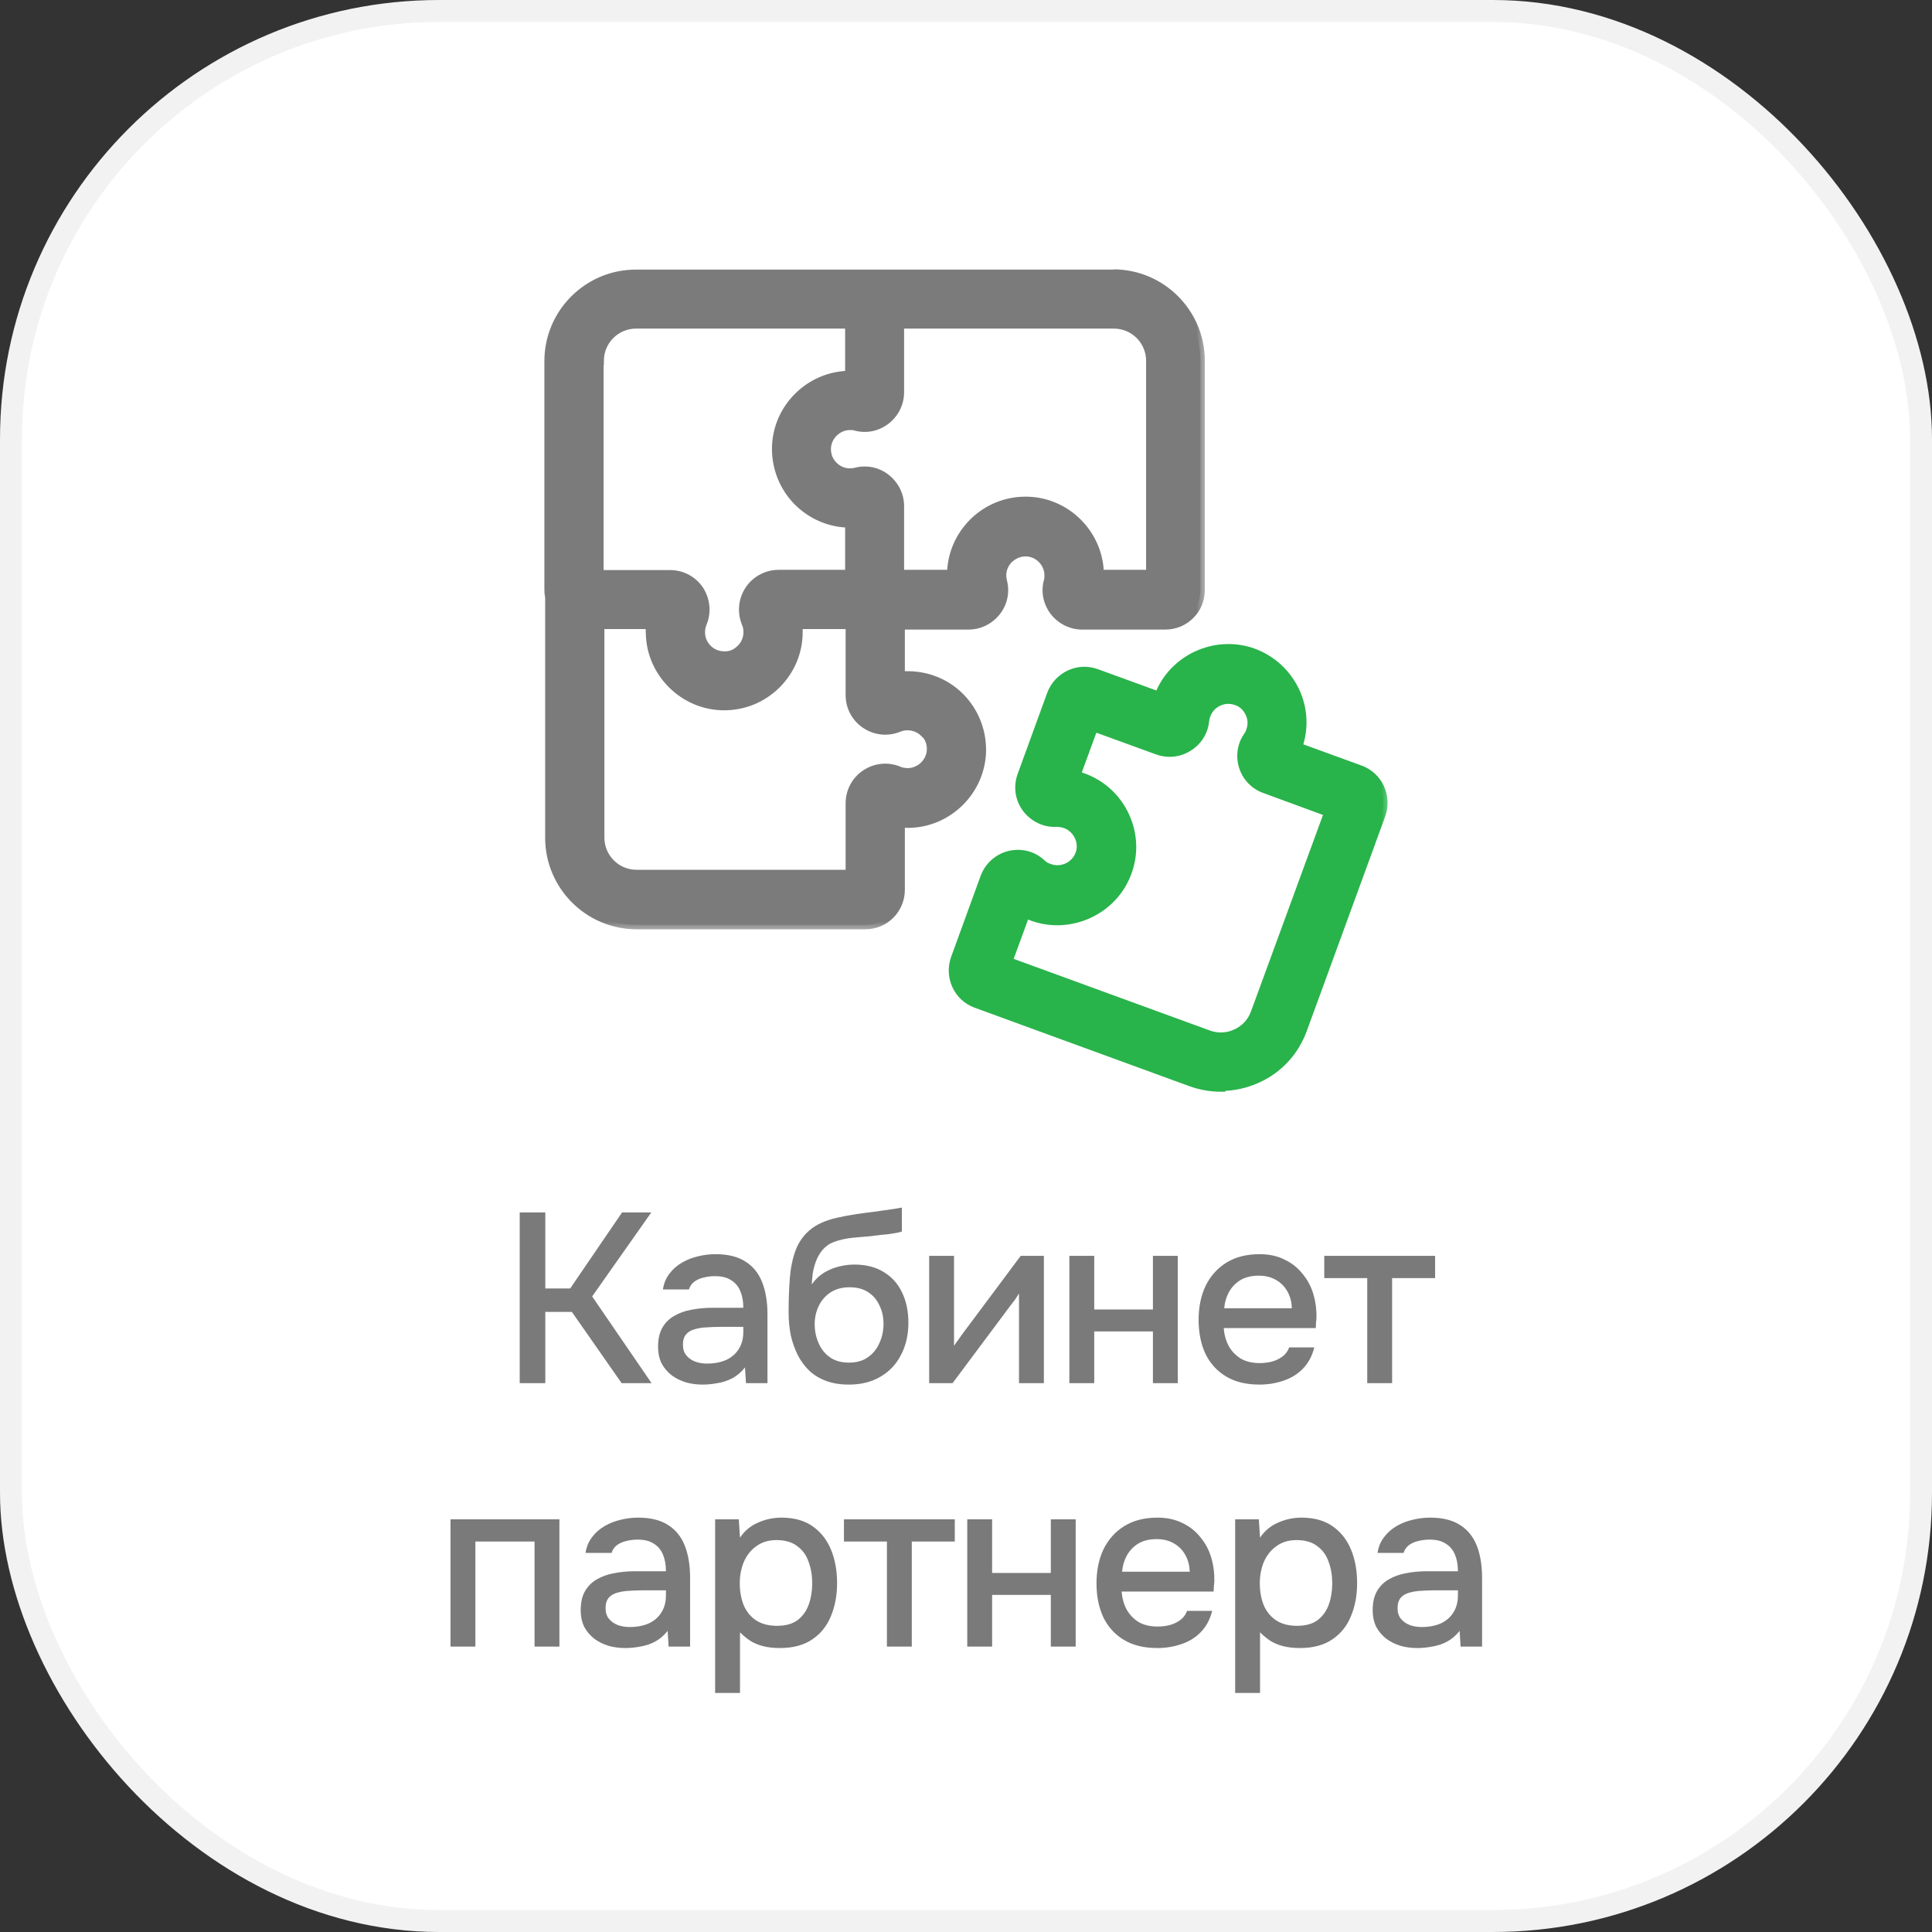 <?xml version="1.0" encoding="UTF-8"?> <svg xmlns="http://www.w3.org/2000/svg" width="88" height="88" viewBox="0 0 88 88" fill="none"><rect x="0" y="0" width="88" height="88" fill="#333333" stroke="none"/><rect x="0.5" y="0.5" width="87" height="87" rx="19.5" fill="white"></rect><rect x="0.5" y="0.5" width="87" height="87" rx="19.5" stroke="#F2F2F2"></rect><g clip-path="url(#clip0_607_33979)"><mask id="path-2-outside-1_607_33979" maskUnits="userSpaceOnUse" x="42.414" y="28.535" width="21" height="22" fill="black"><rect fill="white" x="42.414" y="28.535" width="21" height="22"></rect><path d="M55.61 49.527C55.15 49.527 54.691 49.447 54.242 49.286L44.463 45.712C43.636 45.413 43.211 44.494 43.51 43.655L44.854 39.966C45.038 39.461 45.463 39.081 45.98 38.955C46.509 38.829 47.049 38.967 47.44 39.334C47.543 39.438 47.669 39.507 47.819 39.553C48.359 39.736 48.968 39.461 49.175 38.92C49.278 38.656 49.267 38.358 49.14 38.093C49.014 37.829 48.807 37.633 48.531 37.53C48.393 37.484 48.255 37.461 48.118 37.461C47.6 37.496 47.072 37.243 46.75 36.806C46.428 36.37 46.359 35.818 46.543 35.312L47.888 31.624C48.198 30.796 49.117 30.36 49.945 30.67L52.783 31.704C53.426 30.003 55.357 29.119 57.069 29.728C57.92 30.038 58.597 30.658 58.988 31.474C59.367 32.279 59.413 33.186 59.115 34.025L61.953 35.059C62.78 35.358 63.206 36.278 62.907 37.116L59.333 46.895C58.965 47.895 58.241 48.688 57.276 49.125C56.748 49.366 56.173 49.492 55.61 49.492V49.527ZM45.911 43.793L55.035 47.125C55.449 47.275 55.909 47.263 56.311 47.068C56.713 46.884 57.023 46.551 57.173 46.126L60.517 37.002L57.609 35.933C57.138 35.761 56.782 35.393 56.633 34.922C56.483 34.45 56.552 33.933 56.839 33.531C56.885 33.462 56.931 33.382 56.954 33.301C57.058 33.026 57.046 32.738 56.92 32.474C56.793 32.21 56.587 32.014 56.311 31.922C55.771 31.727 55.15 32.003 54.943 32.554C54.909 32.646 54.886 32.738 54.874 32.83C54.828 33.324 54.553 33.761 54.127 34.025C53.702 34.29 53.197 34.347 52.725 34.175L49.818 33.117L49.014 35.312C49.117 35.335 49.221 35.37 49.336 35.416C50.186 35.726 50.864 36.346 51.243 37.174C51.622 38.001 51.657 38.92 51.335 39.759C50.703 41.46 48.773 42.356 47.06 41.759C46.946 41.713 46.819 41.667 46.716 41.609L45.911 43.804V43.793Z"></path></mask><path d="M55.61 49.527C55.15 49.527 54.691 49.447 54.242 49.286L44.463 45.712C43.636 45.413 43.211 44.494 43.51 43.655L44.854 39.966C45.038 39.461 45.463 39.081 45.98 38.955C46.509 38.829 47.049 38.967 47.44 39.334C47.543 39.438 47.669 39.507 47.819 39.553C48.359 39.736 48.968 39.461 49.175 38.92C49.278 38.656 49.267 38.358 49.14 38.093C49.014 37.829 48.807 37.633 48.531 37.53C48.393 37.484 48.255 37.461 48.118 37.461C47.6 37.496 47.072 37.243 46.75 36.806C46.428 36.37 46.359 35.818 46.543 35.312L47.888 31.624C48.198 30.796 49.117 30.36 49.945 30.67L52.783 31.704C53.426 30.003 55.357 29.119 57.069 29.728C57.92 30.038 58.597 30.658 58.988 31.474C59.367 32.279 59.413 33.186 59.115 34.025L61.953 35.059C62.78 35.358 63.206 36.278 62.907 37.116L59.333 46.895C58.965 47.895 58.241 48.688 57.276 49.125C56.748 49.366 56.173 49.492 55.61 49.492V49.527ZM45.911 43.793L55.035 47.125C55.449 47.275 55.909 47.263 56.311 47.068C56.713 46.884 57.023 46.551 57.173 46.126L60.517 37.002L57.609 35.933C57.138 35.761 56.782 35.393 56.633 34.922C56.483 34.45 56.552 33.933 56.839 33.531C56.885 33.462 56.931 33.382 56.954 33.301C57.058 33.026 57.046 32.738 56.92 32.474C56.793 32.21 56.587 32.014 56.311 31.922C55.771 31.727 55.15 32.003 54.943 32.554C54.909 32.646 54.886 32.738 54.874 32.83C54.828 33.324 54.553 33.761 54.127 34.025C53.702 34.29 53.197 34.347 52.725 34.175L49.818 33.117L49.014 35.312C49.117 35.335 49.221 35.37 49.336 35.416C50.186 35.726 50.864 36.346 51.243 37.174C51.622 38.001 51.657 38.92 51.335 39.759C50.703 41.46 48.773 42.356 47.06 41.759C46.946 41.713 46.819 41.667 46.716 41.609L45.911 43.804V43.793Z" fill="#29B34B"></path><path d="M55.61 49.527V49.727H55.81V49.527H55.61ZM54.242 49.286L54.174 49.474L54.175 49.474L54.242 49.286ZM44.463 45.712L44.532 45.524L44.531 45.524L44.463 45.712ZM43.51 43.655L43.322 43.586L43.321 43.588L43.51 43.655ZM44.854 39.966L45.042 40.035L45.042 40.035L44.854 39.966ZM45.98 38.955L45.934 38.761L45.933 38.761L45.98 38.955ZM47.44 39.334L47.581 39.193L47.577 39.189L47.44 39.334ZM47.819 39.553L47.883 39.363L47.878 39.361L47.819 39.553ZM49.175 38.92L48.989 38.848L48.988 38.849L49.175 38.92ZM48.531 37.53L48.602 37.343L48.594 37.34L48.531 37.53ZM48.118 37.461V37.261L48.104 37.262L48.118 37.461ZM46.543 35.312L46.355 35.244L46.355 35.244L46.543 35.312ZM47.888 31.624L47.7 31.553L47.7 31.555L47.888 31.624ZM49.945 30.67L49.874 30.857L49.876 30.858L49.945 30.67ZM52.783 31.704L52.715 31.892L52.9 31.96L52.97 31.775L52.783 31.704ZM57.069 29.728L57.138 29.54L57.136 29.539L57.069 29.728ZM58.988 31.474L59.169 31.389L59.169 31.388L58.988 31.474ZM59.115 34.025L58.926 33.958L58.86 34.145L59.046 34.213L59.115 34.025ZM61.953 35.059L61.885 35.247L61.885 35.248L61.953 35.059ZM62.907 37.116L63.095 37.185L63.095 37.184L62.907 37.116ZM59.333 46.895L59.521 46.965L59.521 46.964L59.333 46.895ZM57.276 49.125L57.194 48.943L57.193 48.943L57.276 49.125ZM55.61 49.492V49.292H55.41V49.492H55.61ZM45.911 43.793L45.98 43.605L45.711 43.507V43.793H45.911ZM55.035 47.125L54.967 47.313L54.967 47.313L55.035 47.125ZM56.311 47.068L56.228 46.886L56.223 46.888L56.311 47.068ZM57.173 46.126L56.985 46.057L56.984 46.059L57.173 46.126ZM60.517 37.002L60.704 37.07L60.773 36.883L60.586 36.814L60.517 37.002ZM57.609 35.933L57.678 35.745L57.678 35.745L57.609 35.933ZM56.839 33.531L57.002 33.648L57.006 33.642L56.839 33.531ZM56.954 33.301L56.767 33.231L56.764 33.239L56.762 33.246L56.954 33.301ZM56.311 31.922L56.243 32.111L56.248 32.112L56.311 31.922ZM54.943 32.554L55.131 32.625L55.131 32.625L54.943 32.554ZM54.874 32.83L54.676 32.805L54.675 32.812L54.874 32.83ZM52.725 34.175L52.794 33.987L52.794 33.987L52.725 34.175ZM49.818 33.117L49.887 32.929L49.699 32.861L49.63 33.049L49.818 33.117ZM49.014 35.312L48.826 35.243L48.748 35.458L48.971 35.508L49.014 35.312ZM49.336 35.416L49.261 35.602L49.267 35.604L49.336 35.416ZM51.335 39.759L51.148 39.688L51.148 39.69L51.335 39.759ZM47.06 41.759L46.986 41.945L46.995 41.948L47.06 41.759ZM46.716 41.609L46.813 41.435L46.608 41.321L46.528 41.541L46.716 41.609ZM45.911 43.804H45.711L46.099 43.873L45.911 43.804ZM55.61 49.327C55.174 49.327 54.737 49.251 54.31 49.097L54.175 49.474C54.644 49.642 55.127 49.727 55.61 49.727V49.327ZM54.311 49.098L44.532 45.524L44.395 45.9L54.174 49.474L54.311 49.098ZM44.531 45.524C43.81 45.263 43.435 44.46 43.698 43.722L43.321 43.588C42.986 44.528 43.462 45.563 44.395 45.9L44.531 45.524ZM43.697 43.723L45.042 40.035L44.666 39.898L43.322 43.586L43.697 43.723ZM45.042 40.035C45.203 39.592 45.575 39.26 46.028 39.149L45.933 38.761C45.351 38.903 44.873 39.329 44.666 39.898L45.042 40.035ZM46.027 39.15C46.492 39.038 46.962 39.16 47.303 39.48L47.577 39.189C47.135 38.773 46.526 38.619 45.934 38.761L46.027 39.15ZM47.298 39.476C47.429 39.607 47.586 39.69 47.76 39.744L47.878 39.361C47.752 39.323 47.657 39.269 47.581 39.193L47.298 39.476ZM47.754 39.742C48.394 39.96 49.115 39.635 49.361 38.992L48.988 38.849C48.82 39.287 48.324 39.513 47.883 39.363L47.754 39.742ZM49.361 38.993C49.485 38.676 49.471 38.32 49.321 38.007L48.96 38.179C49.063 38.395 49.071 38.636 48.989 38.848L49.361 38.993ZM49.321 38.007C49.173 37.698 48.928 37.465 48.602 37.343L48.461 37.717C48.687 37.802 48.855 37.96 48.96 38.179L49.321 38.007ZM48.594 37.34C48.437 37.288 48.278 37.261 48.118 37.261V37.661C48.233 37.661 48.349 37.68 48.468 37.72L48.594 37.34ZM48.104 37.262C47.659 37.291 47.195 37.072 46.911 36.688L46.589 36.925C46.949 37.413 47.542 37.7 48.131 37.661L48.104 37.262ZM46.911 36.688C46.631 36.307 46.569 35.826 46.731 35.381L46.355 35.244C46.15 35.81 46.226 36.432 46.589 36.925L46.911 36.688ZM46.731 35.381L48.076 31.692L47.7 31.555L46.355 35.244L46.731 35.381ZM48.075 31.694C48.348 30.966 49.154 30.587 49.874 30.857L50.015 30.483C49.08 30.132 48.048 30.626 47.7 31.553L48.075 31.694ZM49.876 30.858L52.715 31.892L52.852 31.516L50.013 30.482L49.876 30.858ZM52.97 31.775C53.575 30.177 55.392 29.343 57.002 29.916L57.136 29.539C55.322 28.894 53.278 29.83 52.596 31.633L52.97 31.775ZM57.001 29.915C57.801 30.208 58.44 30.791 58.808 31.561L59.169 31.388C58.756 30.525 58.038 29.868 57.138 29.54L57.001 29.915ZM58.807 31.559C59.164 32.316 59.207 33.169 58.926 33.958L59.303 34.092C59.62 33.204 59.571 32.241 59.169 31.389L58.807 31.559ZM59.046 34.213L61.885 35.247L62.022 34.872L59.183 33.837L59.046 34.213ZM61.885 35.248C62.606 35.508 62.981 36.312 62.718 37.049L63.095 37.184C63.43 36.243 62.954 35.209 62.021 34.871L61.885 35.248ZM62.719 37.048L59.145 46.827L59.521 46.964L63.095 37.185L62.719 37.048ZM59.145 46.826C58.795 47.777 58.109 48.529 57.194 48.943L57.358 49.307C58.374 48.848 59.135 48.013 59.521 46.965L59.145 46.826ZM57.193 48.943C56.69 49.172 56.144 49.292 55.61 49.292V49.693C56.202 49.693 56.805 49.56 57.359 49.307L57.193 48.943ZM55.41 49.492V49.527H55.81V49.492H55.41ZM45.843 43.981L54.967 47.313L55.104 46.937L45.98 43.605L45.843 43.981ZM54.967 47.313C55.428 47.48 55.944 47.468 56.398 47.248L56.223 46.888C55.873 47.058 55.47 47.069 55.103 46.937L54.967 47.313ZM56.394 47.25C56.845 47.044 57.194 46.669 57.361 46.192L56.984 46.059C56.853 46.432 56.581 46.724 56.228 46.886L56.394 47.25ZM57.36 46.194L60.704 37.07L60.329 36.933L56.985 46.057L57.36 46.194ZM60.586 36.814L57.678 35.745L57.54 36.12L60.448 37.189L60.586 36.814ZM57.678 35.745C57.264 35.593 56.953 35.272 56.823 34.861L56.442 34.982C56.611 35.514 57.013 35.928 57.541 36.121L57.678 35.745ZM56.823 34.861C56.692 34.446 56.754 33.995 57.002 33.647L56.677 33.415C56.35 33.871 56.275 34.455 56.442 34.982L56.823 34.861ZM57.006 33.642C57.056 33.568 57.115 33.467 57.147 33.356L56.762 33.246C56.748 33.297 56.715 33.357 56.673 33.42L57.006 33.642ZM57.142 33.372C57.264 33.045 57.25 32.702 57.1 32.388L56.739 32.56C56.842 32.775 56.852 33.006 56.767 33.231L57.142 33.372ZM57.1 32.388C56.953 32.079 56.706 31.843 56.374 31.733L56.248 32.112C56.467 32.185 56.634 32.34 56.739 32.56L57.1 32.388ZM56.379 31.734C55.737 31.502 55.002 31.829 54.756 32.484L55.131 32.625C55.298 32.177 55.804 31.952 56.243 32.111L56.379 31.734ZM54.756 32.484C54.716 32.59 54.69 32.697 54.676 32.805L55.073 32.855C55.082 32.779 55.101 32.703 55.131 32.625L54.756 32.484ZM54.675 32.812C54.635 33.242 54.395 33.623 54.022 33.855L54.233 34.195C54.71 33.899 55.022 33.407 55.074 32.849L54.675 32.812ZM54.022 33.855C53.648 34.088 53.206 34.138 52.794 33.987L52.657 34.362C53.187 34.556 53.757 34.491 54.233 34.195L54.022 33.855ZM52.794 33.987L49.887 32.929L49.75 33.305L52.657 34.363L52.794 33.987ZM49.63 33.049L48.826 35.243L49.202 35.381L50.006 33.186L49.63 33.049ZM48.971 35.508C49.06 35.527 49.153 35.558 49.261 35.601L49.41 35.23C49.289 35.182 49.175 35.143 49.057 35.117L48.971 35.508ZM49.267 35.604C50.068 35.896 50.705 36.479 51.061 37.257L51.425 37.09C51.023 36.214 50.304 35.556 49.404 35.228L49.267 35.604ZM51.061 37.257C51.419 38.037 51.45 38.9 51.148 39.688L51.522 39.831C51.863 38.941 51.826 37.966 51.425 37.09L51.061 37.257ZM51.148 39.69C50.554 41.287 48.737 42.132 47.126 41.57L46.995 41.948C48.808 42.581 50.852 41.633 51.523 39.829L51.148 39.69ZM47.135 41.573C47.01 41.523 46.902 41.484 46.813 41.435L46.618 41.784C46.736 41.85 46.881 41.903 46.986 41.945L47.135 41.573ZM46.528 41.541L45.724 43.736L46.099 43.873L46.903 41.678L46.528 41.541ZM46.111 43.804V43.793H45.711V43.804H46.111Z" fill="#29B34B" mask="url(#path-2-outside-1_607_33979)"></path><mask id="path-4-outside-2_607_33979" maskUnits="userSpaceOnUse" x="23.996" y="11.469" width="31" height="31" fill="black"><rect fill="white" x="23.996" y="11.469" width="31" height="31"></rect><path d="M50.736 12.48H28.961C26.777 12.48 24.996 14.261 24.996 16.445V26.867C24.996 26.982 25.008 27.086 25.031 27.201V38.163C25.031 40.346 26.812 42.128 28.995 42.128H39.418C40.302 42.128 41.015 41.415 41.015 40.53V37.497C41.141 37.508 41.268 37.508 41.394 37.508C43.21 37.485 44.703 35.98 44.715 34.164C44.715 33.256 44.37 32.406 43.738 31.762C43.026 31.039 42.026 30.694 41.015 30.786V28.476H44.117C44.612 28.476 45.071 28.246 45.382 27.855C45.692 27.465 45.795 26.959 45.669 26.477C45.646 26.385 45.634 26.304 45.634 26.212C45.634 25.925 45.749 25.649 45.956 25.454C46.163 25.259 46.427 25.144 46.715 25.144C47.289 25.144 47.772 25.626 47.772 26.201C47.772 26.293 47.772 26.396 47.737 26.488C47.611 26.971 47.726 27.465 48.025 27.855C48.335 28.246 48.794 28.476 49.288 28.476H53.081C53.965 28.476 54.678 27.764 54.678 26.879V16.433C54.678 14.25 52.897 12.469 50.713 12.469L50.736 12.48ZM27.306 16.433C27.306 15.514 28.053 14.767 28.972 14.767H38.694V17.088C36.867 17.111 35.373 18.605 35.361 20.432C35.361 21.34 35.706 22.19 36.338 22.834C36.97 23.466 37.797 23.822 38.694 23.834V26.155H35.465C34.936 26.155 34.43 26.419 34.132 26.867C33.833 27.315 33.775 27.878 33.982 28.384C34.04 28.511 34.063 28.648 34.063 28.798C34.063 29.085 33.948 29.361 33.741 29.556C33.534 29.763 33.304 29.878 32.971 29.866C32.396 29.866 31.914 29.384 31.914 28.809C31.914 28.66 31.937 28.522 31.994 28.384C32.201 27.89 32.144 27.327 31.856 26.879C31.558 26.431 31.064 26.166 30.523 26.166H27.294V16.433H27.306ZM42.106 33.36C42.313 33.567 42.417 33.831 42.417 34.118C42.417 34.693 41.934 35.175 41.36 35.187C41.21 35.187 41.072 35.164 40.934 35.106C40.44 34.9 39.877 34.957 39.429 35.256C38.981 35.555 38.717 36.049 38.717 36.589V39.818H28.995C28.076 39.818 27.329 39.071 27.329 38.152V28.453H29.627C29.616 28.579 29.604 28.706 29.616 28.832C29.639 30.648 31.144 32.142 32.959 32.153H32.983C33.879 32.153 34.718 31.808 35.361 31.176C36.005 30.533 36.361 29.694 36.361 28.786C36.361 28.671 36.361 28.568 36.349 28.453H38.717V31.659C38.717 32.199 38.981 32.693 39.429 32.992C39.877 33.291 40.44 33.348 40.934 33.142C41.325 32.981 41.808 33.072 42.106 33.383V33.36ZM52.403 26.155H50.081C50.058 24.328 48.565 22.834 46.737 22.822H46.715C45.818 22.822 44.979 23.167 44.336 23.799C43.704 24.431 43.348 25.259 43.336 26.155H40.98V23.052C40.98 22.558 40.751 22.098 40.36 21.788C39.969 21.478 39.464 21.374 38.981 21.501C38.613 21.593 38.222 21.489 37.958 21.214C37.751 21.007 37.648 20.742 37.648 20.455C37.648 19.881 38.131 19.398 38.705 19.387C38.763 19.387 38.889 19.387 38.981 19.421C39.464 19.547 39.958 19.444 40.36 19.134C40.751 18.823 40.98 18.364 40.98 17.87V14.767H50.736C51.656 14.767 52.403 15.514 52.403 16.433V26.155Z"></path></mask><path d="M50.736 12.48H28.961C26.777 12.48 24.996 14.261 24.996 16.445V26.867C24.996 26.982 25.008 27.086 25.031 27.201V38.163C25.031 40.346 26.812 42.128 28.995 42.128H39.418C40.302 42.128 41.015 41.415 41.015 40.53V37.497C41.141 37.508 41.268 37.508 41.394 37.508C43.21 37.485 44.703 35.98 44.715 34.164C44.715 33.256 44.37 32.406 43.738 31.762C43.026 31.039 42.026 30.694 41.015 30.786V28.476H44.117C44.612 28.476 45.071 28.246 45.382 27.855C45.692 27.465 45.795 26.959 45.669 26.477C45.646 26.385 45.634 26.304 45.634 26.212C45.634 25.925 45.749 25.649 45.956 25.454C46.163 25.259 46.427 25.144 46.715 25.144C47.289 25.144 47.772 25.626 47.772 26.201C47.772 26.293 47.772 26.396 47.737 26.488C47.611 26.971 47.726 27.465 48.025 27.855C48.335 28.246 48.794 28.476 49.288 28.476H53.081C53.965 28.476 54.678 27.764 54.678 26.879V16.433C54.678 14.25 52.897 12.469 50.713 12.469L50.736 12.48ZM27.306 16.433C27.306 15.514 28.053 14.767 28.972 14.767H38.694V17.088C36.867 17.111 35.373 18.605 35.361 20.432C35.361 21.34 35.706 22.19 36.338 22.834C36.97 23.466 37.797 23.822 38.694 23.834V26.155H35.465C34.936 26.155 34.43 26.419 34.132 26.867C33.833 27.315 33.775 27.878 33.982 28.384C34.04 28.511 34.063 28.648 34.063 28.798C34.063 29.085 33.948 29.361 33.741 29.556C33.534 29.763 33.304 29.878 32.971 29.866C32.396 29.866 31.914 29.384 31.914 28.809C31.914 28.66 31.937 28.522 31.994 28.384C32.201 27.89 32.144 27.327 31.856 26.879C31.558 26.431 31.064 26.166 30.523 26.166H27.294V16.433H27.306ZM42.106 33.36C42.313 33.567 42.417 33.831 42.417 34.118C42.417 34.693 41.934 35.175 41.36 35.187C41.21 35.187 41.072 35.164 40.934 35.106C40.44 34.9 39.877 34.957 39.429 35.256C38.981 35.555 38.717 36.049 38.717 36.589V39.818H28.995C28.076 39.818 27.329 39.071 27.329 38.152V28.453H29.627C29.616 28.579 29.604 28.706 29.616 28.832C29.639 30.648 31.144 32.142 32.959 32.153H32.983C33.879 32.153 34.718 31.808 35.361 31.176C36.005 30.533 36.361 29.694 36.361 28.786C36.361 28.671 36.361 28.568 36.349 28.453H38.717V31.659C38.717 32.199 38.981 32.693 39.429 32.992C39.877 33.291 40.44 33.348 40.934 33.142C41.325 32.981 41.808 33.072 42.106 33.383V33.36ZM52.403 26.155H50.081C50.058 24.328 48.565 22.834 46.737 22.822H46.715C45.818 22.822 44.979 23.167 44.336 23.799C43.704 24.431 43.348 25.259 43.336 26.155H40.98V23.052C40.98 22.558 40.751 22.098 40.36 21.788C39.969 21.478 39.464 21.374 38.981 21.501C38.613 21.593 38.222 21.489 37.958 21.214C37.751 21.007 37.648 20.742 37.648 20.455C37.648 19.881 38.131 19.398 38.705 19.387C38.763 19.387 38.889 19.387 38.981 19.421C39.464 19.547 39.958 19.444 40.36 19.134C40.751 18.823 40.98 18.364 40.98 17.87V14.767H50.736C51.656 14.767 52.403 15.514 52.403 16.433V26.155Z" fill="#7C7B7B"></path><path d="M50.736 12.48V12.68L50.826 12.301L50.736 12.48ZM25.031 27.201H25.231V27.181L25.227 27.161L25.031 27.201ZM41.015 37.497L41.033 37.297L40.815 37.278V37.497H41.015ZM41.394 37.508V37.708L41.397 37.708L41.394 37.508ZM44.715 34.164L44.915 34.165V34.164H44.715ZM43.738 31.762L43.881 31.622L43.881 31.622L43.738 31.762ZM41.015 30.786H40.815V31.005L41.033 30.985L41.015 30.786ZM41.015 28.476V28.276H40.815V28.476H41.015ZM45.669 26.477L45.475 26.525L45.475 26.527L45.669 26.477ZM47.737 26.488L47.55 26.418L47.546 26.427L47.544 26.437L47.737 26.488ZM48.025 27.855L47.866 27.977L47.868 27.98L48.025 27.855ZM50.713 12.469V12.269L50.624 12.648L50.713 12.469ZM27.306 16.433V16.633H27.506V16.433H27.306ZM38.694 14.767H38.894V14.567H38.694V14.767ZM38.694 17.088L38.696 17.288L38.894 17.286V17.088H38.694ZM35.361 20.432L35.161 20.431V20.432H35.361ZM36.338 22.834L36.195 22.974L36.197 22.975L36.338 22.834ZM38.694 23.834H38.894V23.636L38.696 23.634L38.694 23.834ZM38.694 26.155V26.355H38.894V26.155H38.694ZM33.982 28.384L33.797 28.46L33.8 28.467L33.982 28.384ZM33.741 29.556L33.603 29.411L33.599 29.415L33.741 29.556ZM32.971 29.866L32.978 29.666H32.971V29.866ZM31.994 28.384L31.81 28.307L31.81 28.307L31.994 28.384ZM31.856 26.879L32.025 26.771L32.023 26.768L31.856 26.879ZM27.294 26.166H27.094V26.366H27.294V26.166ZM27.294 16.433V16.233H27.094V16.433H27.294ZM42.106 33.36L42.248 33.218L41.907 32.877V33.36H42.106ZM41.36 35.187V35.387L41.364 35.387L41.36 35.187ZM40.934 35.106L40.857 35.291L40.858 35.291L40.934 35.106ZM38.717 39.818V40.018H38.917V39.818H38.717ZM27.329 28.453V28.253H27.129V28.453H27.329ZM29.627 28.453L29.826 28.471L29.846 28.253H29.627V28.453ZM29.616 28.832L29.816 28.83L29.815 28.822L29.815 28.814L29.616 28.832ZM32.959 32.153L32.958 32.353H32.959V32.153ZM35.361 31.176L35.501 31.319L35.503 31.318L35.361 31.176ZM36.349 28.453V28.253H36.128L36.15 28.473L36.349 28.453ZM38.717 28.453H38.917V28.253H38.717V28.453ZM40.934 33.142L40.858 32.956L40.857 32.957L40.934 33.142ZM42.106 33.383L41.962 33.522L42.306 33.879V33.383H42.106ZM52.403 26.155V26.355H52.603V26.155H52.403ZM50.081 26.155L49.881 26.157L49.884 26.355H50.081V26.155ZM46.737 22.822L46.739 22.622H46.737V22.822ZM44.336 23.799L44.196 23.656L44.194 23.658L44.336 23.799ZM43.336 26.155V26.355H43.533L43.536 26.157L43.336 26.155ZM40.98 26.155H40.78V26.355H40.98V26.155ZM38.981 21.501L39.029 21.695L39.032 21.694L38.981 21.501ZM37.958 21.214L38.103 21.075L38.1 21.072L37.958 21.214ZM38.705 19.387V19.186L38.701 19.186L38.705 19.387ZM38.981 19.421L38.911 19.608L38.92 19.612L38.93 19.614L38.981 19.421ZM40.36 19.134L40.482 19.292L40.484 19.29L40.36 19.134ZM40.98 14.767V14.567H40.78V14.767H40.98ZM50.736 12.28H28.961V12.68H50.736V12.28ZM28.961 12.28C26.667 12.28 24.796 14.151 24.796 16.445H25.196C25.196 14.372 26.888 12.68 28.961 12.68V12.28ZM24.796 16.445V26.867H25.196V16.445H24.796ZM24.796 26.867C24.796 26.997 24.809 27.114 24.834 27.24L25.227 27.161C25.206 27.058 25.196 26.967 25.196 26.867H24.796ZM24.831 27.201V38.163H25.231V27.201H24.831ZM24.831 38.163C24.831 40.457 26.701 42.328 28.995 42.328V41.928C26.922 41.928 25.231 40.236 25.231 38.163H24.831ZM28.995 42.328H39.418V41.928H28.995V42.328ZM39.418 42.328C40.413 42.328 41.215 41.526 41.215 40.53H40.815C40.815 41.305 40.192 41.928 39.418 41.928V42.328ZM41.215 40.53V37.497H40.815V40.53H41.215ZM40.997 37.696C41.134 37.708 41.269 37.708 41.394 37.708V37.308C41.266 37.308 41.149 37.308 41.033 37.297L40.997 37.696ZM41.397 37.708C43.321 37.684 44.903 36.09 44.915 34.165L44.515 34.163C44.504 35.87 43.098 37.286 41.392 37.308L41.397 37.708ZM44.915 34.164C44.915 33.205 44.55 32.304 43.881 31.622L43.596 31.903C44.19 32.508 44.515 33.308 44.515 34.164H44.915ZM43.881 31.622C43.124 30.853 42.065 30.489 40.997 30.587L41.033 30.985C41.988 30.898 42.927 31.224 43.596 31.903L43.881 31.622ZM41.215 30.786V28.476H40.815V30.786H41.215ZM41.015 28.676H44.117V28.276H41.015V28.676ZM44.117 28.676C44.675 28.676 45.191 28.416 45.538 27.98L45.225 27.731C44.951 28.076 44.548 28.276 44.117 28.276V28.676ZM45.538 27.98C45.888 27.539 46.004 26.968 45.862 26.426L45.475 26.527C45.586 26.95 45.495 27.39 45.225 27.731L45.538 27.98ZM45.863 26.428C45.843 26.349 45.834 26.285 45.834 26.212H45.434C45.434 26.323 45.449 26.42 45.475 26.525L45.863 26.428ZM45.834 26.212C45.834 25.978 45.928 25.755 46.093 25.599L45.819 25.308C45.57 25.543 45.434 25.872 45.434 26.212H45.834ZM46.093 25.599C46.266 25.436 46.483 25.344 46.715 25.344V24.944C46.372 24.944 46.059 25.081 45.819 25.308L46.093 25.599ZM46.715 25.344C47.179 25.344 47.572 25.737 47.572 26.201H47.972C47.972 25.516 47.4 24.944 46.715 24.944V25.344ZM47.572 26.201C47.572 26.3 47.569 26.366 47.55 26.418L47.925 26.558C47.974 26.427 47.972 26.286 47.972 26.201H47.572ZM47.544 26.437C47.401 26.984 47.532 27.541 47.866 27.977L48.183 27.734C47.919 27.389 47.821 26.958 47.931 26.539L47.544 26.437ZM47.868 27.98C48.215 28.416 48.731 28.676 49.288 28.676V28.276C48.858 28.276 48.455 28.076 48.181 27.731L47.868 27.98ZM49.288 28.676H53.081V28.276H49.288V28.676ZM53.081 28.676C54.076 28.676 54.878 27.874 54.878 26.879H54.478C54.478 27.653 53.855 28.276 53.081 28.276V28.676ZM54.878 26.879V16.433H54.478V26.879H54.878ZM54.878 16.433C54.878 14.139 53.007 12.269 50.713 12.269V12.669C52.786 12.669 54.478 14.36 54.478 16.433H54.878ZM50.624 12.648L50.647 12.659L50.826 12.301L50.803 12.29L50.624 12.648ZM27.506 16.433C27.506 15.624 28.163 14.967 28.972 14.967V14.567C27.942 14.567 27.106 15.403 27.106 16.433H27.506ZM28.972 14.967H38.694V14.567H28.972V14.967ZM38.494 14.767V17.088H38.894V14.767H38.494ZM38.691 16.888C36.756 16.913 35.173 18.494 35.161 20.431L35.561 20.433C35.572 18.716 36.977 17.31 38.696 17.288L38.691 16.888ZM35.161 20.432C35.161 21.392 35.526 22.293 36.195 22.974L36.481 22.694C35.886 22.088 35.561 21.288 35.561 20.432H35.161ZM36.197 22.975C36.865 23.643 37.742 24.021 38.691 24.034L38.696 23.634C37.853 23.623 37.075 23.288 36.479 22.692L36.197 22.975ZM38.494 23.834V26.155H38.894V23.834H38.494ZM38.694 25.955H35.465V26.355H38.694V25.955ZM35.465 25.955C34.87 25.955 34.302 26.252 33.965 26.756L34.298 26.978C34.559 26.586 35.002 26.355 35.465 26.355V25.955ZM33.965 26.756C33.63 27.26 33.565 27.893 33.797 28.46L34.167 28.308C33.986 27.864 34.036 27.371 34.298 26.978L33.965 26.756ZM33.8 28.467C33.843 28.561 33.863 28.669 33.863 28.798H34.263C34.263 28.628 34.236 28.46 34.164 28.301L33.8 28.467ZM33.863 28.798C33.863 29.032 33.769 29.255 33.604 29.411L33.878 29.702C34.127 29.467 34.263 29.138 34.263 28.798H33.863ZM33.599 29.415C33.426 29.588 33.248 29.676 32.978 29.667L32.964 30.066C33.36 30.08 33.642 29.938 33.882 29.698L33.599 29.415ZM32.971 29.666C32.507 29.666 32.114 29.273 32.114 28.809H31.714C31.714 29.494 32.286 30.067 32.971 30.067V29.666ZM32.114 28.809C32.114 28.682 32.133 28.571 32.179 28.461L31.81 28.307C31.74 28.473 31.714 28.638 31.714 28.809H32.114ZM32.179 28.461C32.412 27.904 32.346 27.272 32.025 26.771L31.688 26.987C31.941 27.381 31.99 27.875 31.81 28.307L32.179 28.461ZM32.023 26.768C31.687 26.264 31.13 25.966 30.523 25.966V26.366C30.997 26.366 31.428 26.597 31.69 26.99L32.023 26.768ZM30.523 25.966H27.294V26.366H30.523V25.966ZM27.494 26.166V16.433H27.094V26.166H27.494ZM27.294 16.633H27.306V16.233H27.294V16.633ZM41.965 33.501C42.133 33.669 42.217 33.882 42.217 34.118H42.617C42.617 33.78 42.494 33.464 42.248 33.218L41.965 33.501ZM42.217 34.118C42.217 34.581 41.824 34.978 41.356 34.987L41.364 35.387C42.045 35.373 42.617 34.804 42.617 34.118H42.217ZM41.36 34.987C41.232 34.987 41.121 34.968 41.011 34.922L40.858 35.291C41.024 35.36 41.188 35.387 41.36 35.387V34.987ZM41.012 34.922C40.455 34.689 39.821 34.754 39.318 35.089L39.54 35.422C39.933 35.16 40.426 35.11 40.857 35.291L41.012 34.922ZM39.318 35.089C38.814 35.425 38.517 35.982 38.517 36.589H38.917C38.917 36.115 39.148 35.684 39.54 35.422L39.318 35.089ZM38.517 36.589V39.818H38.917V36.589H38.517ZM38.717 39.618H28.995V40.018H38.717V39.618ZM28.995 39.618C28.186 39.618 27.529 38.961 27.529 38.152H27.129C27.129 39.181 27.965 40.018 28.995 40.018V39.618ZM27.529 38.152V28.453H27.129V38.152H27.529ZM27.329 28.653H29.627V28.253H27.329V28.653ZM29.428 28.435C29.417 28.558 29.403 28.703 29.416 28.85L29.815 28.814C29.805 28.709 29.814 28.601 29.826 28.471L29.428 28.435ZM29.416 28.835C29.44 30.759 31.034 32.341 32.958 32.353L32.961 31.953C31.254 31.942 29.837 30.536 29.816 28.83L29.416 28.835ZM32.959 32.353H32.983V31.953H32.959V32.353ZM32.983 32.353C33.932 32.353 34.821 31.988 35.501 31.319L35.221 31.034C34.615 31.629 33.826 31.953 32.983 31.953V32.353ZM35.503 31.318C36.183 30.638 36.561 29.748 36.561 28.786H36.161C36.161 29.64 35.827 30.428 35.22 31.035L35.503 31.318ZM36.561 28.786C36.561 28.672 36.561 28.559 36.548 28.433L36.15 28.473C36.161 28.576 36.161 28.67 36.161 28.786H36.561ZM36.349 28.653H38.717V28.253H36.349V28.653ZM38.517 28.453V31.659H38.917V28.453H38.517ZM38.517 31.659C38.517 32.266 38.814 32.822 39.318 33.158L39.54 32.826C39.148 32.564 38.917 32.132 38.917 31.659H38.517ZM39.318 33.158C39.821 33.494 40.455 33.559 41.012 33.326L40.857 32.957C40.426 33.138 39.933 33.088 39.54 32.826L39.318 33.158ZM41.011 33.326C41.328 33.196 41.722 33.272 41.962 33.522L42.251 33.244C41.893 32.873 41.322 32.765 40.858 32.956L41.011 33.326ZM42.306 33.383V33.36H41.907V33.383H42.306ZM52.403 25.955H50.081V26.355H52.403V25.955ZM50.281 26.152C50.257 24.217 48.675 22.634 46.739 22.622L46.736 23.022C48.454 23.033 49.86 24.438 49.881 26.157L50.281 26.152ZM46.737 22.622H46.715V23.022H46.737V22.622ZM46.715 22.622C45.765 22.622 44.876 22.988 44.196 23.656L44.476 23.942C45.082 23.346 45.871 23.022 46.715 23.022V22.622ZM44.194 23.658C43.526 24.326 43.148 25.203 43.136 26.152L43.536 26.157C43.547 25.314 43.881 24.536 44.477 23.941L44.194 23.658ZM43.336 25.955H40.98V26.355H43.336V25.955ZM41.18 26.155V23.052H40.78V26.155H41.18ZM41.18 23.052C41.18 22.494 40.921 21.978 40.484 21.631L40.236 21.945C40.58 22.219 40.78 22.622 40.78 23.052H41.18ZM40.484 21.631C40.044 21.282 39.473 21.165 38.93 21.307L39.032 21.694C39.454 21.584 39.895 21.674 40.236 21.945L40.484 21.631ZM38.932 21.307C38.631 21.382 38.315 21.297 38.103 21.075L37.814 21.352C38.13 21.682 38.595 21.803 39.029 21.695L38.932 21.307ZM38.1 21.072C37.932 20.904 37.848 20.692 37.848 20.455H37.448C37.448 20.793 37.571 21.109 37.817 21.355L38.1 21.072ZM37.848 20.455C37.848 19.992 38.241 19.596 38.709 19.586L38.701 19.186C38.02 19.2 37.448 19.769 37.448 20.455H37.848ZM38.705 19.587C38.734 19.587 38.772 19.587 38.813 19.59C38.856 19.594 38.89 19.6 38.911 19.608L39.051 19.234C38.919 19.184 38.755 19.186 38.705 19.186V19.587ZM38.93 19.614C39.474 19.757 40.032 19.639 40.482 19.292L40.238 18.975C39.883 19.249 39.453 19.338 39.032 19.227L38.93 19.614ZM40.484 19.29C40.921 18.944 41.18 18.427 41.18 17.87H40.78C40.78 18.3 40.58 18.703 40.236 18.977L40.484 19.29ZM41.18 17.87V14.767H40.78V17.87H41.18ZM40.98 14.967H50.736V14.567H40.98V14.967ZM50.736 14.967C51.545 14.967 52.203 15.624 52.203 16.433H52.603C52.603 15.403 51.766 14.567 50.736 14.567V14.967ZM52.203 16.433V26.155H52.603V16.433H52.203Z" fill="#7C7B7B" mask="url(#path-4-outside-2_607_33979)"></path></g><path d="M23.672 63V55.223H24.838V58.688H25.971L28.336 55.223H29.667L26.972 59.051L29.678 63H28.314L26.048 59.755H24.838V63H23.672ZM31.998 63.066C31.741 63.066 31.492 63.033 31.25 62.967C31.008 62.894 30.791 62.787 30.601 62.648C30.41 62.501 30.256 62.322 30.139 62.109C30.029 61.889 29.974 61.632 29.974 61.339C29.974 60.987 30.04 60.697 30.172 60.47C30.311 60.235 30.494 60.056 30.722 59.931C30.949 59.799 31.209 59.707 31.503 59.656C31.803 59.597 32.115 59.568 32.438 59.568H33.857C33.857 59.282 33.813 59.033 33.725 58.82C33.637 58.6 33.497 58.431 33.307 58.314C33.123 58.189 32.878 58.127 32.57 58.127C32.386 58.127 32.21 58.149 32.042 58.193C31.88 58.23 31.741 58.292 31.624 58.38C31.506 58.468 31.426 58.585 31.382 58.732H30.194C30.238 58.453 30.337 58.215 30.491 58.017C30.645 57.812 30.835 57.643 31.063 57.511C31.29 57.379 31.532 57.284 31.789 57.225C32.053 57.159 32.32 57.126 32.592 57.126C33.149 57.126 33.6 57.236 33.945 57.456C34.297 57.676 34.553 57.991 34.715 58.402C34.876 58.813 34.957 59.3 34.957 59.865V63H33.978L33.934 62.285C33.765 62.498 33.571 62.663 33.351 62.78C33.138 62.89 32.914 62.963 32.68 63C32.445 63.044 32.218 63.066 31.998 63.066ZM32.196 62.109C32.533 62.109 32.826 62.054 33.076 61.944C33.325 61.827 33.516 61.662 33.648 61.449C33.787 61.229 33.857 60.969 33.857 60.668V60.437H32.823C32.61 60.437 32.401 60.444 32.196 60.459C31.99 60.466 31.803 60.496 31.635 60.547C31.473 60.591 31.345 60.668 31.25 60.778C31.154 60.888 31.107 61.046 31.107 61.251C31.107 61.449 31.158 61.61 31.261 61.735C31.363 61.86 31.499 61.955 31.668 62.021C31.836 62.08 32.012 62.109 32.196 62.109ZM38.659 63.066C38.278 63.066 37.937 63.011 37.636 62.901C37.336 62.791 37.079 62.637 36.866 62.439C36.654 62.234 36.478 61.995 36.338 61.724C36.199 61.445 36.093 61.145 36.019 60.822C35.953 60.492 35.92 60.144 35.92 59.777C35.92 59.22 35.939 58.703 35.975 58.226C36.012 57.749 36.1 57.324 36.239 56.95C36.379 56.576 36.599 56.264 36.899 56.015C37.2 55.766 37.611 55.582 38.131 55.465C38.425 55.399 38.718 55.344 39.011 55.3C39.312 55.256 39.62 55.216 39.935 55.179C40.111 55.15 40.265 55.128 40.397 55.113C40.529 55.091 40.65 55.073 40.76 55.058C40.878 55.036 40.984 55.018 41.079 55.003V56.092C41.006 56.121 40.922 56.143 40.826 56.158C40.738 56.173 40.647 56.187 40.551 56.202C40.456 56.217 40.361 56.228 40.265 56.235C40.17 56.242 40.075 56.253 39.979 56.268C39.884 56.275 39.792 56.286 39.704 56.301C39.426 56.323 39.136 56.349 38.835 56.378C38.542 56.407 38.263 56.47 37.999 56.565C37.743 56.653 37.53 56.822 37.361 57.071C37.281 57.188 37.211 57.328 37.152 57.489C37.094 57.65 37.05 57.819 37.02 57.995C36.998 58.171 36.984 58.34 36.976 58.501C37.13 58.281 37.314 58.105 37.526 57.973C37.746 57.841 37.977 57.746 38.219 57.687C38.461 57.628 38.692 57.599 38.912 57.599C39.44 57.599 39.888 57.713 40.254 57.94C40.621 58.16 40.9 58.472 41.09 58.875C41.281 59.271 41.376 59.729 41.376 60.25C41.376 60.793 41.266 61.277 41.046 61.702C40.834 62.127 40.522 62.461 40.111 62.703C39.708 62.945 39.224 63.066 38.659 63.066ZM38.67 62.065C39.015 62.065 39.301 61.984 39.528 61.823C39.763 61.662 39.939 61.445 40.056 61.174C40.181 60.903 40.243 60.609 40.243 60.294C40.243 59.986 40.181 59.707 40.056 59.458C39.939 59.201 39.767 59 39.539 58.853C39.312 58.706 39.03 58.633 38.692 58.633C38.362 58.633 38.076 58.71 37.834 58.864C37.6 59.018 37.42 59.223 37.295 59.48C37.171 59.737 37.108 60.015 37.108 60.316C37.108 60.617 37.167 60.903 37.284 61.174C37.402 61.445 37.574 61.662 37.801 61.823C38.029 61.984 38.318 62.065 38.67 62.065ZM42.322 63V57.203H43.455V61.306C43.506 61.218 43.572 61.123 43.653 61.02C43.733 60.91 43.796 60.822 43.84 60.756L46.491 57.203H47.547V63H46.414V58.919C46.355 59.014 46.293 59.11 46.227 59.205C46.161 59.293 46.098 59.374 46.04 59.447L43.389 63H42.322ZM48.708 63V57.203H49.841V59.645H52.514V57.203H53.647V63H52.514V60.646H49.841V63H48.708ZM57.367 63.066C56.758 63.066 56.249 62.941 55.838 62.692C55.428 62.443 55.116 62.098 54.903 61.658C54.698 61.211 54.595 60.697 54.595 60.118C54.595 59.531 54.702 59.014 54.914 58.567C55.134 58.12 55.45 57.768 55.86 57.511C56.278 57.254 56.781 57.126 57.367 57.126C57.8 57.126 58.178 57.207 58.5 57.368C58.83 57.522 59.105 57.738 59.325 58.017C59.553 58.288 59.718 58.596 59.82 58.941C59.923 59.286 59.971 59.649 59.963 60.03C59.956 60.111 59.949 60.188 59.941 60.261C59.941 60.334 59.938 60.411 59.93 60.492H55.739C55.761 60.785 55.834 61.053 55.959 61.295C56.091 61.537 56.275 61.731 56.509 61.878C56.744 62.017 57.033 62.087 57.378 62.087C57.569 62.087 57.752 62.065 57.928 62.021C58.111 61.97 58.273 61.893 58.412 61.79C58.559 61.68 58.661 61.541 58.72 61.372H59.864C59.769 61.761 59.596 62.083 59.347 62.34C59.105 62.589 58.808 62.773 58.456 62.89C58.111 63.007 57.748 63.066 57.367 63.066ZM55.761 59.59H58.841C58.834 59.304 58.768 59.051 58.643 58.831C58.519 58.604 58.346 58.428 58.126 58.303C57.906 58.171 57.642 58.105 57.334 58.105C56.997 58.105 56.715 58.175 56.487 58.314C56.267 58.453 56.095 58.637 55.97 58.864C55.853 59.084 55.783 59.326 55.761 59.59ZM62.276 63V58.215H60.318V57.203H65.367V58.215H63.409V63H62.276ZM20.52 75V69.203H25.481V75H24.348V70.215H21.653V75H20.52ZM28.474 75.066C28.218 75.066 27.968 75.033 27.726 74.967C27.484 74.894 27.268 74.787 27.077 74.648C26.887 74.501 26.733 74.322 26.615 74.109C26.505 73.889 26.45 73.632 26.45 73.339C26.45 72.987 26.516 72.697 26.648 72.47C26.788 72.235 26.971 72.056 27.198 71.931C27.426 71.799 27.686 71.707 27.979 71.656C28.28 71.597 28.592 71.568 28.914 71.568H30.333C30.333 71.282 30.289 71.033 30.201 70.82C30.113 70.6 29.974 70.431 29.783 70.314C29.6 70.189 29.354 70.127 29.046 70.127C28.863 70.127 28.687 70.149 28.518 70.193C28.357 70.23 28.218 70.292 28.1 70.38C27.983 70.468 27.902 70.585 27.858 70.732H26.67C26.714 70.453 26.813 70.215 26.967 70.017C27.121 69.812 27.312 69.643 27.539 69.511C27.767 69.379 28.009 69.284 28.265 69.225C28.529 69.159 28.797 69.126 29.068 69.126C29.626 69.126 30.077 69.236 30.421 69.456C30.773 69.676 31.03 69.991 31.191 70.402C31.353 70.813 31.433 71.3 31.433 71.865V75H30.454L30.41 74.285C30.242 74.498 30.047 74.663 29.827 74.78C29.615 74.89 29.391 74.963 29.156 75C28.922 75.044 28.694 75.066 28.474 75.066ZM28.672 74.109C29.01 74.109 29.303 74.054 29.552 73.944C29.802 73.827 29.992 73.662 30.124 73.449C30.264 73.229 30.333 72.969 30.333 72.668V72.437H29.299C29.087 72.437 28.878 72.444 28.672 72.459C28.467 72.466 28.28 72.496 28.111 72.547C27.95 72.591 27.822 72.668 27.726 72.778C27.631 72.888 27.583 73.046 27.583 73.251C27.583 73.449 27.635 73.61 27.737 73.735C27.84 73.86 27.976 73.955 28.144 74.021C28.313 74.08 28.489 74.109 28.672 74.109ZM32.573 77.112V69.203H33.651L33.706 70.039C33.911 69.731 34.182 69.504 34.52 69.357C34.857 69.203 35.217 69.126 35.598 69.126C36.17 69.126 36.643 69.258 37.017 69.522C37.391 69.786 37.669 70.142 37.853 70.589C38.036 71.036 38.128 71.542 38.128 72.107C38.128 72.672 38.032 73.178 37.842 73.625C37.658 74.072 37.373 74.424 36.984 74.681C36.602 74.938 36.115 75.066 35.521 75.066C35.235 75.066 34.978 75.037 34.751 74.978C34.523 74.919 34.325 74.835 34.157 74.725C33.988 74.608 33.838 74.483 33.706 74.351V77.112H32.573ZM35.389 74.054C35.785 74.054 36.1 73.966 36.335 73.79C36.569 73.607 36.738 73.368 36.841 73.075C36.944 72.782 36.995 72.463 36.995 72.118C36.995 71.759 36.94 71.432 36.83 71.139C36.727 70.838 36.555 70.6 36.313 70.424C36.078 70.241 35.763 70.149 35.367 70.149C35.008 70.149 34.703 70.241 34.454 70.424C34.205 70.6 34.014 70.838 33.882 71.139C33.757 71.44 33.695 71.766 33.695 72.118C33.695 72.477 33.754 72.807 33.871 73.108C33.995 73.401 34.182 73.632 34.432 73.801C34.688 73.97 35.008 74.054 35.389 74.054ZM40.398 75V70.215H38.44V69.203H43.489V70.215H41.531V75H40.398ZM44.057 75V69.203H45.19V71.645H47.863V69.203H48.996V75H47.863V72.646H45.19V75H44.057ZM52.716 75.066C52.107 75.066 51.597 74.941 51.187 74.692C50.776 74.443 50.464 74.098 50.252 73.658C50.046 73.211 49.944 72.697 49.944 72.118C49.944 71.531 50.05 71.014 50.263 70.567C50.483 70.12 50.798 69.768 51.209 69.511C51.627 69.254 52.129 69.126 52.716 69.126C53.148 69.126 53.526 69.207 53.849 69.368C54.179 69.522 54.454 69.738 54.674 70.017C54.901 70.288 55.066 70.596 55.169 70.941C55.271 71.286 55.319 71.649 55.312 72.03C55.304 72.111 55.297 72.188 55.29 72.261C55.29 72.334 55.286 72.411 55.279 72.492H51.088C51.11 72.785 51.183 73.053 51.308 73.295C51.44 73.537 51.623 73.731 51.858 73.878C52.092 74.017 52.382 74.087 52.727 74.087C52.917 74.087 53.101 74.065 53.277 74.021C53.46 73.97 53.621 73.893 53.761 73.79C53.907 73.68 54.01 73.541 54.069 73.372H55.213C55.117 73.761 54.945 74.083 54.696 74.34C54.454 74.589 54.157 74.773 53.805 74.89C53.46 75.007 53.097 75.066 52.716 75.066ZM51.11 71.59H54.19C54.182 71.304 54.116 71.051 53.992 70.831C53.867 70.604 53.695 70.428 53.475 70.303C53.255 70.171 52.991 70.105 52.683 70.105C52.345 70.105 52.063 70.175 51.836 70.314C51.616 70.453 51.443 70.637 51.319 70.864C51.201 71.084 51.132 71.326 51.11 71.59ZM56.26 77.112V69.203H57.338L57.393 70.039C57.599 69.731 57.87 69.504 58.207 69.357C58.544 69.203 58.904 69.126 59.285 69.126C59.857 69.126 60.33 69.258 60.704 69.522C61.078 69.786 61.357 70.142 61.54 70.589C61.724 71.036 61.815 71.542 61.815 72.107C61.815 72.672 61.72 73.178 61.529 73.625C61.346 74.072 61.06 74.424 60.671 74.681C60.29 74.938 59.802 75.066 59.208 75.066C58.922 75.066 58.666 75.037 58.438 74.978C58.211 74.919 58.013 74.835 57.844 74.725C57.675 74.608 57.525 74.483 57.393 74.351V77.112H56.26ZM59.076 74.054C59.472 74.054 59.788 73.966 60.022 73.79C60.257 73.607 60.425 73.368 60.528 73.075C60.631 72.782 60.682 72.463 60.682 72.118C60.682 71.759 60.627 71.432 60.517 71.139C60.414 70.838 60.242 70.6 60 70.424C59.766 70.241 59.45 70.149 59.054 70.149C58.695 70.149 58.391 70.241 58.141 70.424C57.892 70.6 57.701 70.838 57.569 71.139C57.444 71.44 57.382 71.766 57.382 72.118C57.382 72.477 57.441 72.807 57.558 73.108C57.683 73.401 57.87 73.632 58.119 73.801C58.376 73.97 58.695 74.054 59.076 74.054ZM64.548 75.066C64.291 75.066 64.042 75.033 63.8 74.967C63.558 74.894 63.342 74.787 63.151 74.648C62.96 74.501 62.806 74.322 62.689 74.109C62.579 73.889 62.524 73.632 62.524 73.339C62.524 72.987 62.59 72.697 62.722 72.47C62.861 72.235 63.044 72.056 63.272 71.931C63.499 71.799 63.76 71.707 64.053 71.656C64.353 71.597 64.665 71.568 64.988 71.568H66.407C66.407 71.282 66.363 71.033 66.275 70.82C66.187 70.6 66.047 70.431 65.857 70.314C65.674 70.189 65.428 70.127 65.12 70.127C64.936 70.127 64.76 70.149 64.592 70.193C64.43 70.23 64.291 70.292 64.174 70.38C64.056 70.468 63.976 70.585 63.932 70.732H62.744C62.788 70.453 62.887 70.215 63.041 70.017C63.195 69.812 63.386 69.643 63.613 69.511C63.84 69.379 64.082 69.284 64.339 69.225C64.603 69.159 64.871 69.126 65.142 69.126C65.699 69.126 66.15 69.236 66.495 69.456C66.847 69.676 67.103 69.991 67.265 70.402C67.426 70.813 67.507 71.3 67.507 71.865V75H66.528L66.484 74.285C66.315 74.498 66.121 74.663 65.901 74.78C65.688 74.89 65.465 74.963 65.23 75C64.995 75.044 64.768 75.066 64.548 75.066ZM64.746 74.109C65.083 74.109 65.376 74.054 65.626 73.944C65.875 73.827 66.066 73.662 66.198 73.449C66.337 73.229 66.407 72.969 66.407 72.668V72.437H65.373C65.16 72.437 64.951 72.444 64.746 72.459C64.54 72.466 64.353 72.496 64.185 72.547C64.023 72.591 63.895 72.668 63.8 72.778C63.705 72.888 63.657 73.046 63.657 73.251C63.657 73.449 63.708 73.61 63.811 73.735C63.913 73.86 64.049 73.955 64.218 74.021C64.386 74.08 64.562 74.109 64.746 74.109Z" fill="#7A7A7A"></path><defs><clipPath id="clip0_607_33979"><rect width="40" height="40" fill="white" transform="translate(24 11)"></rect></clipPath></defs></svg> 